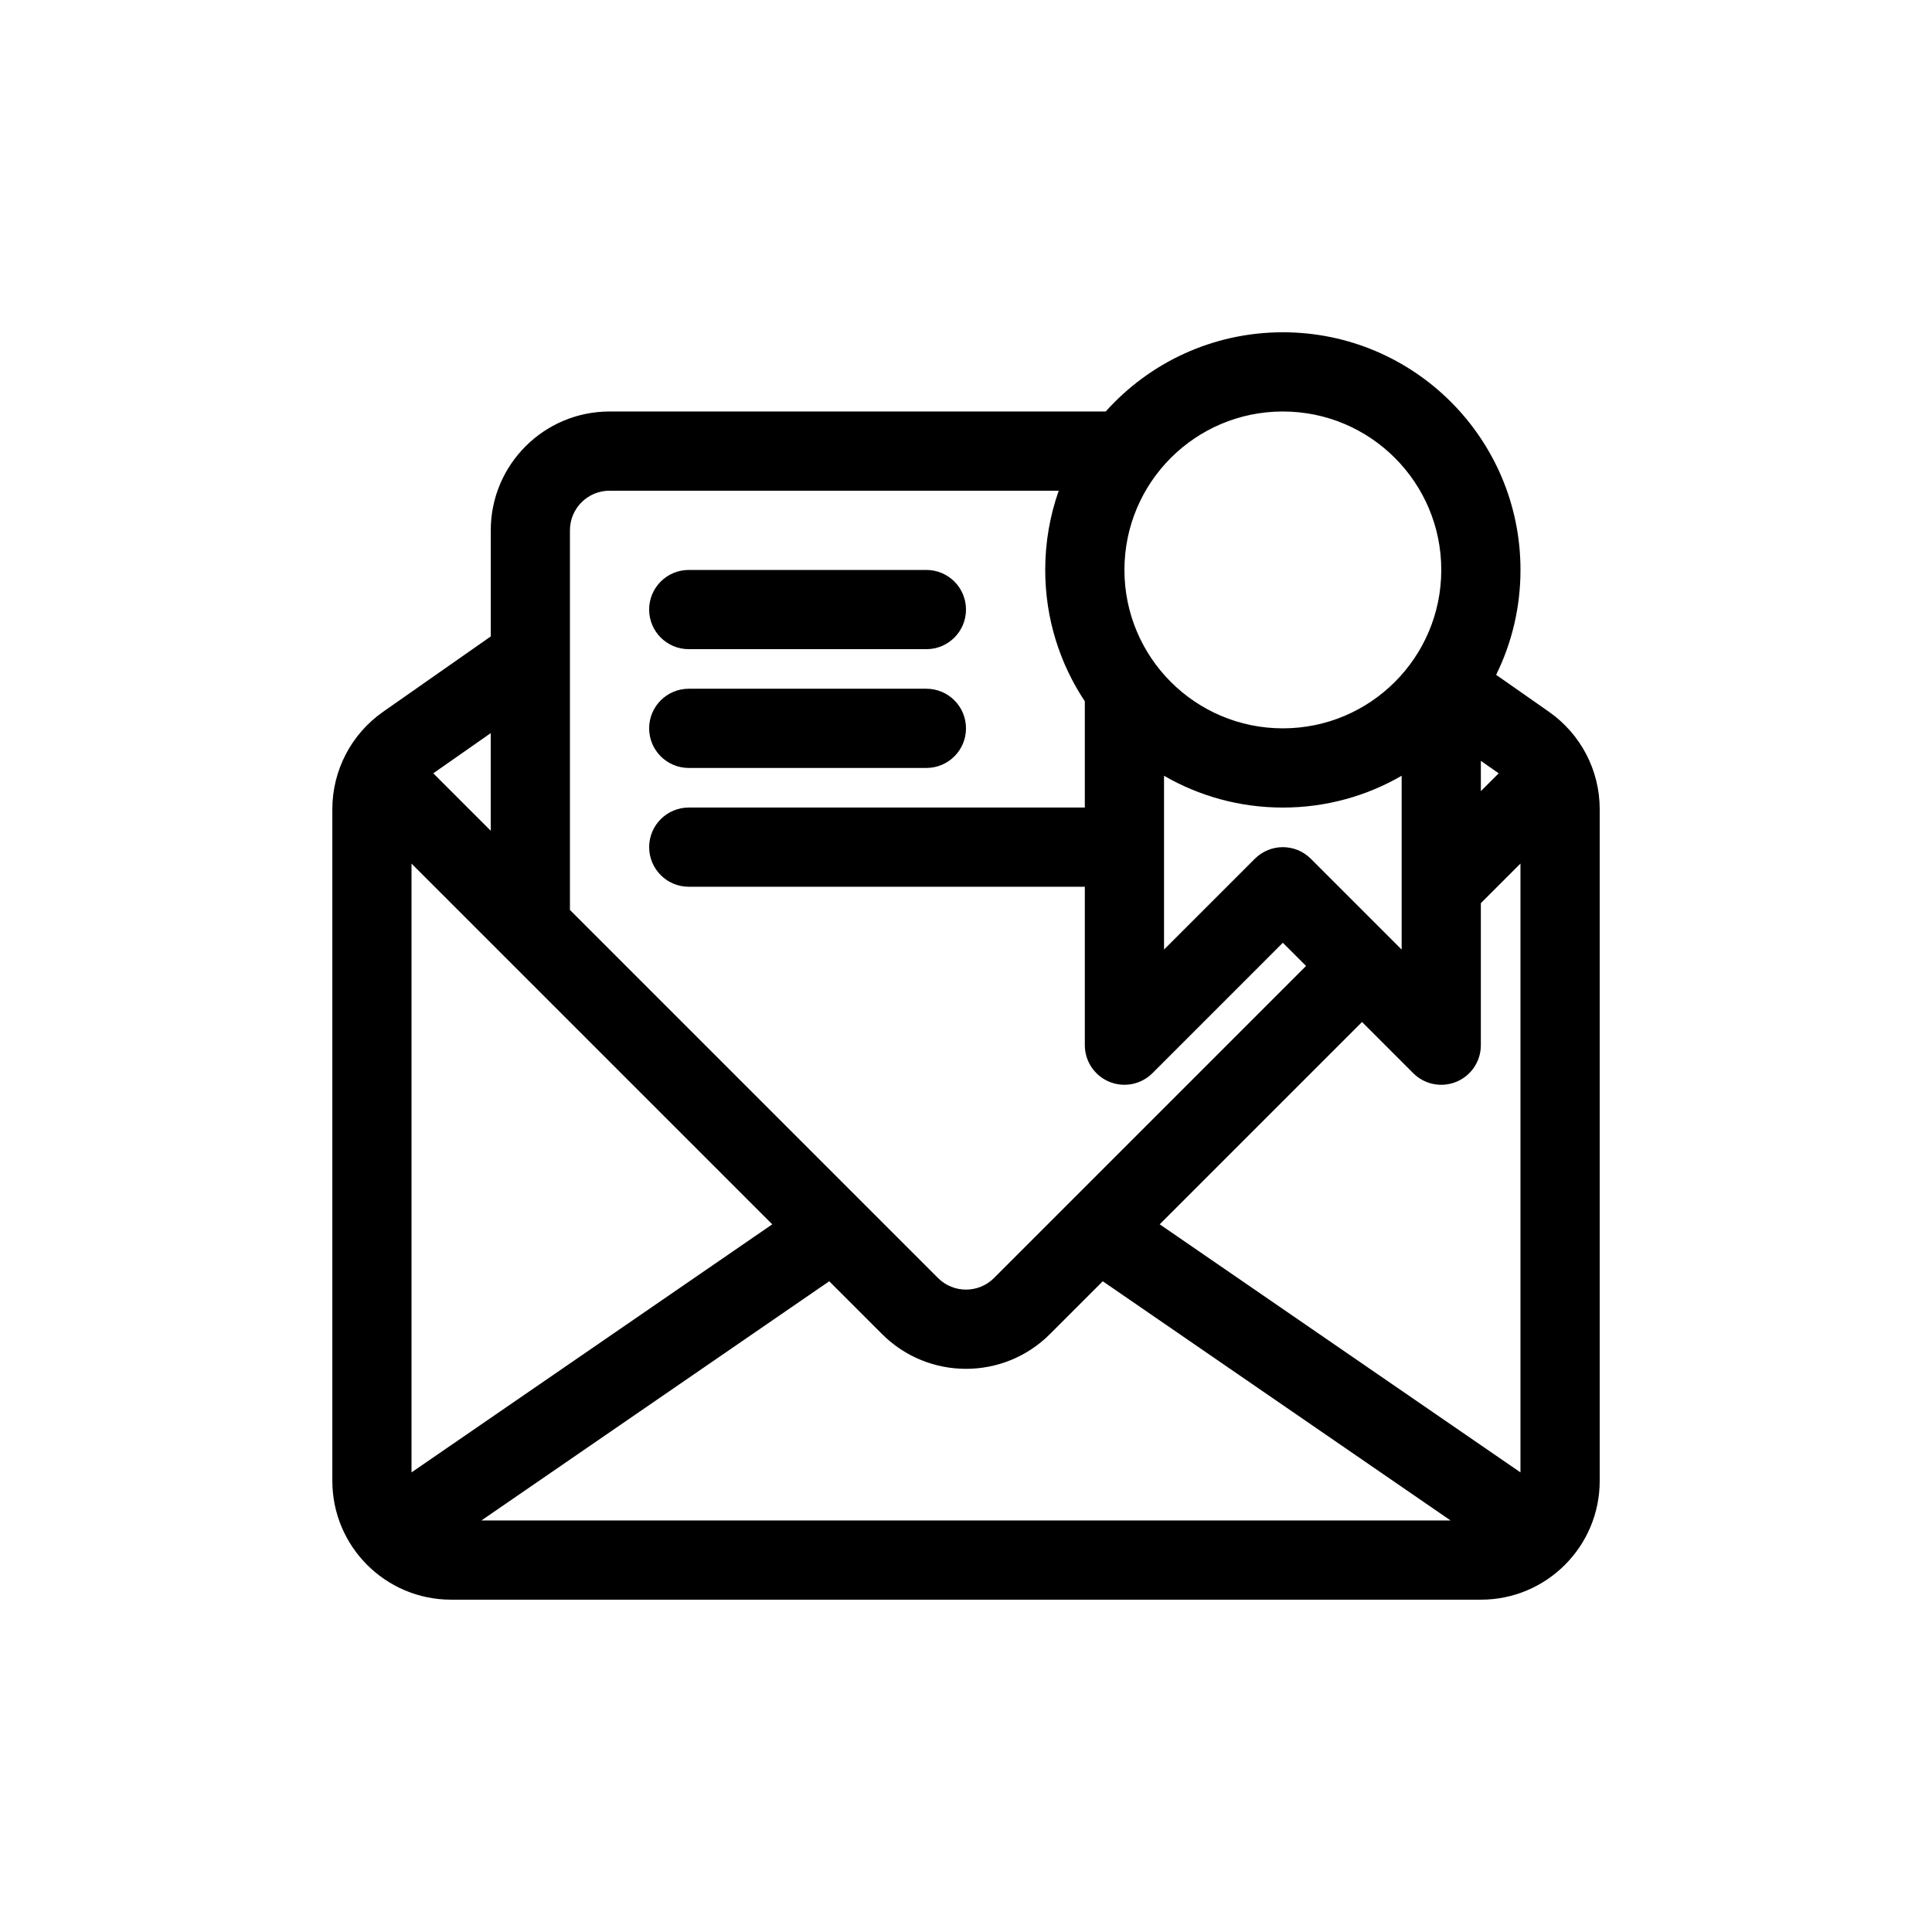 <?xml version="1.0" encoding="UTF-8"?>
<!-- Uploaded to: ICON Repo, www.iconrepo.com, Generator: ICON Repo Mixer Tools -->
<svg fill="#000000" width="800px" height="800px" version="1.1" viewBox="144 144 512 512" xmlns="http://www.w3.org/2000/svg">
 <g>
  <path d="m316.03 305.54c0-5.797 4.699-10.496 10.496-10.496h62.977c5.797 0 10.496 4.699 10.496 10.496s-4.699 10.496-10.496 10.496h-62.977c-5.797 0-10.496-4.699-10.496-10.496z"/>
  <path d="m316.03 337.02c0-5.797 4.699-10.496 10.496-10.496h62.977c5.797 0 10.496 4.699 10.496 10.496 0 5.797-4.699 10.496-10.496 10.496h-62.977c-5.797 0-10.496-4.699-10.496-10.496z"/>
  <path d="m437.03 253.05c11.531-12.883 28.289-20.992 46.938-20.992 34.781 0 62.977 28.195 62.977 62.977 0 9.98-2.32 19.418-6.453 27.801l14.016 9.812c8.418 5.891 13.43 15.52 13.43 25.797v178c0 17.391-14.098 31.488-31.488 31.488h-272.89c-17.391 0-31.488-14.098-31.488-31.488v-178c0-10.277 5.012-19.906 13.43-25.797l28.555-19.988v-28.121c0-17.391 14.098-31.488 31.488-31.488zm46.938 0c-23.184 0-41.98 18.797-41.98 41.984s18.797 41.984 41.98 41.984c23.188 0 41.984-18.797 41.984-41.984s-18.797-41.984-41.984-41.984zm-59.391 20.992h-119.04c-5.797 0-10.496 4.699-10.496 10.496v100.61l97.539 97.539c4.098 4.098 10.742 4.098 14.844 0l82.695-82.695-6.152-6.148-34.559 34.562c-3.004 3-7.519 3.898-11.441 2.273s-6.477-5.453-6.477-9.695v-41.984h-104.96c-5.797 0-10.496-4.699-10.496-10.496s4.699-10.496 10.496-10.496h104.96v-28.152c-6.633-9.977-10.496-21.949-10.496-34.824 0-7.363 1.262-14.426 3.582-20.992zm-150.53 90.117v-25.875l-15.223 10.652zm-20.992 170.04v-161.34l95.602 95.602zm18.523 12.738 92.176-63.387 13.98 13.98c12.297 12.301 32.23 12.301 44.531 0l13.98-13.98 92.172 63.387zm275.36-12.738-95.602-65.742 53.617-53.617 13.57 13.57c3.004 3 7.519 3.898 11.441 2.273s6.477-5.453 6.477-9.695v-37.637l10.496-10.496zm-5.769-185.26-4.727 4.727v-8.031zm-57.207 9.074c11.473 0 22.227-3.066 31.488-8.426v46.062l-24.066-24.066c-4.098-4.102-10.742-4.102-14.84 0l-24.066 24.066v-46.062c9.262 5.359 20.016 8.426 31.484 8.426z" fill-rule="evenodd"/>
 </g>
</svg>